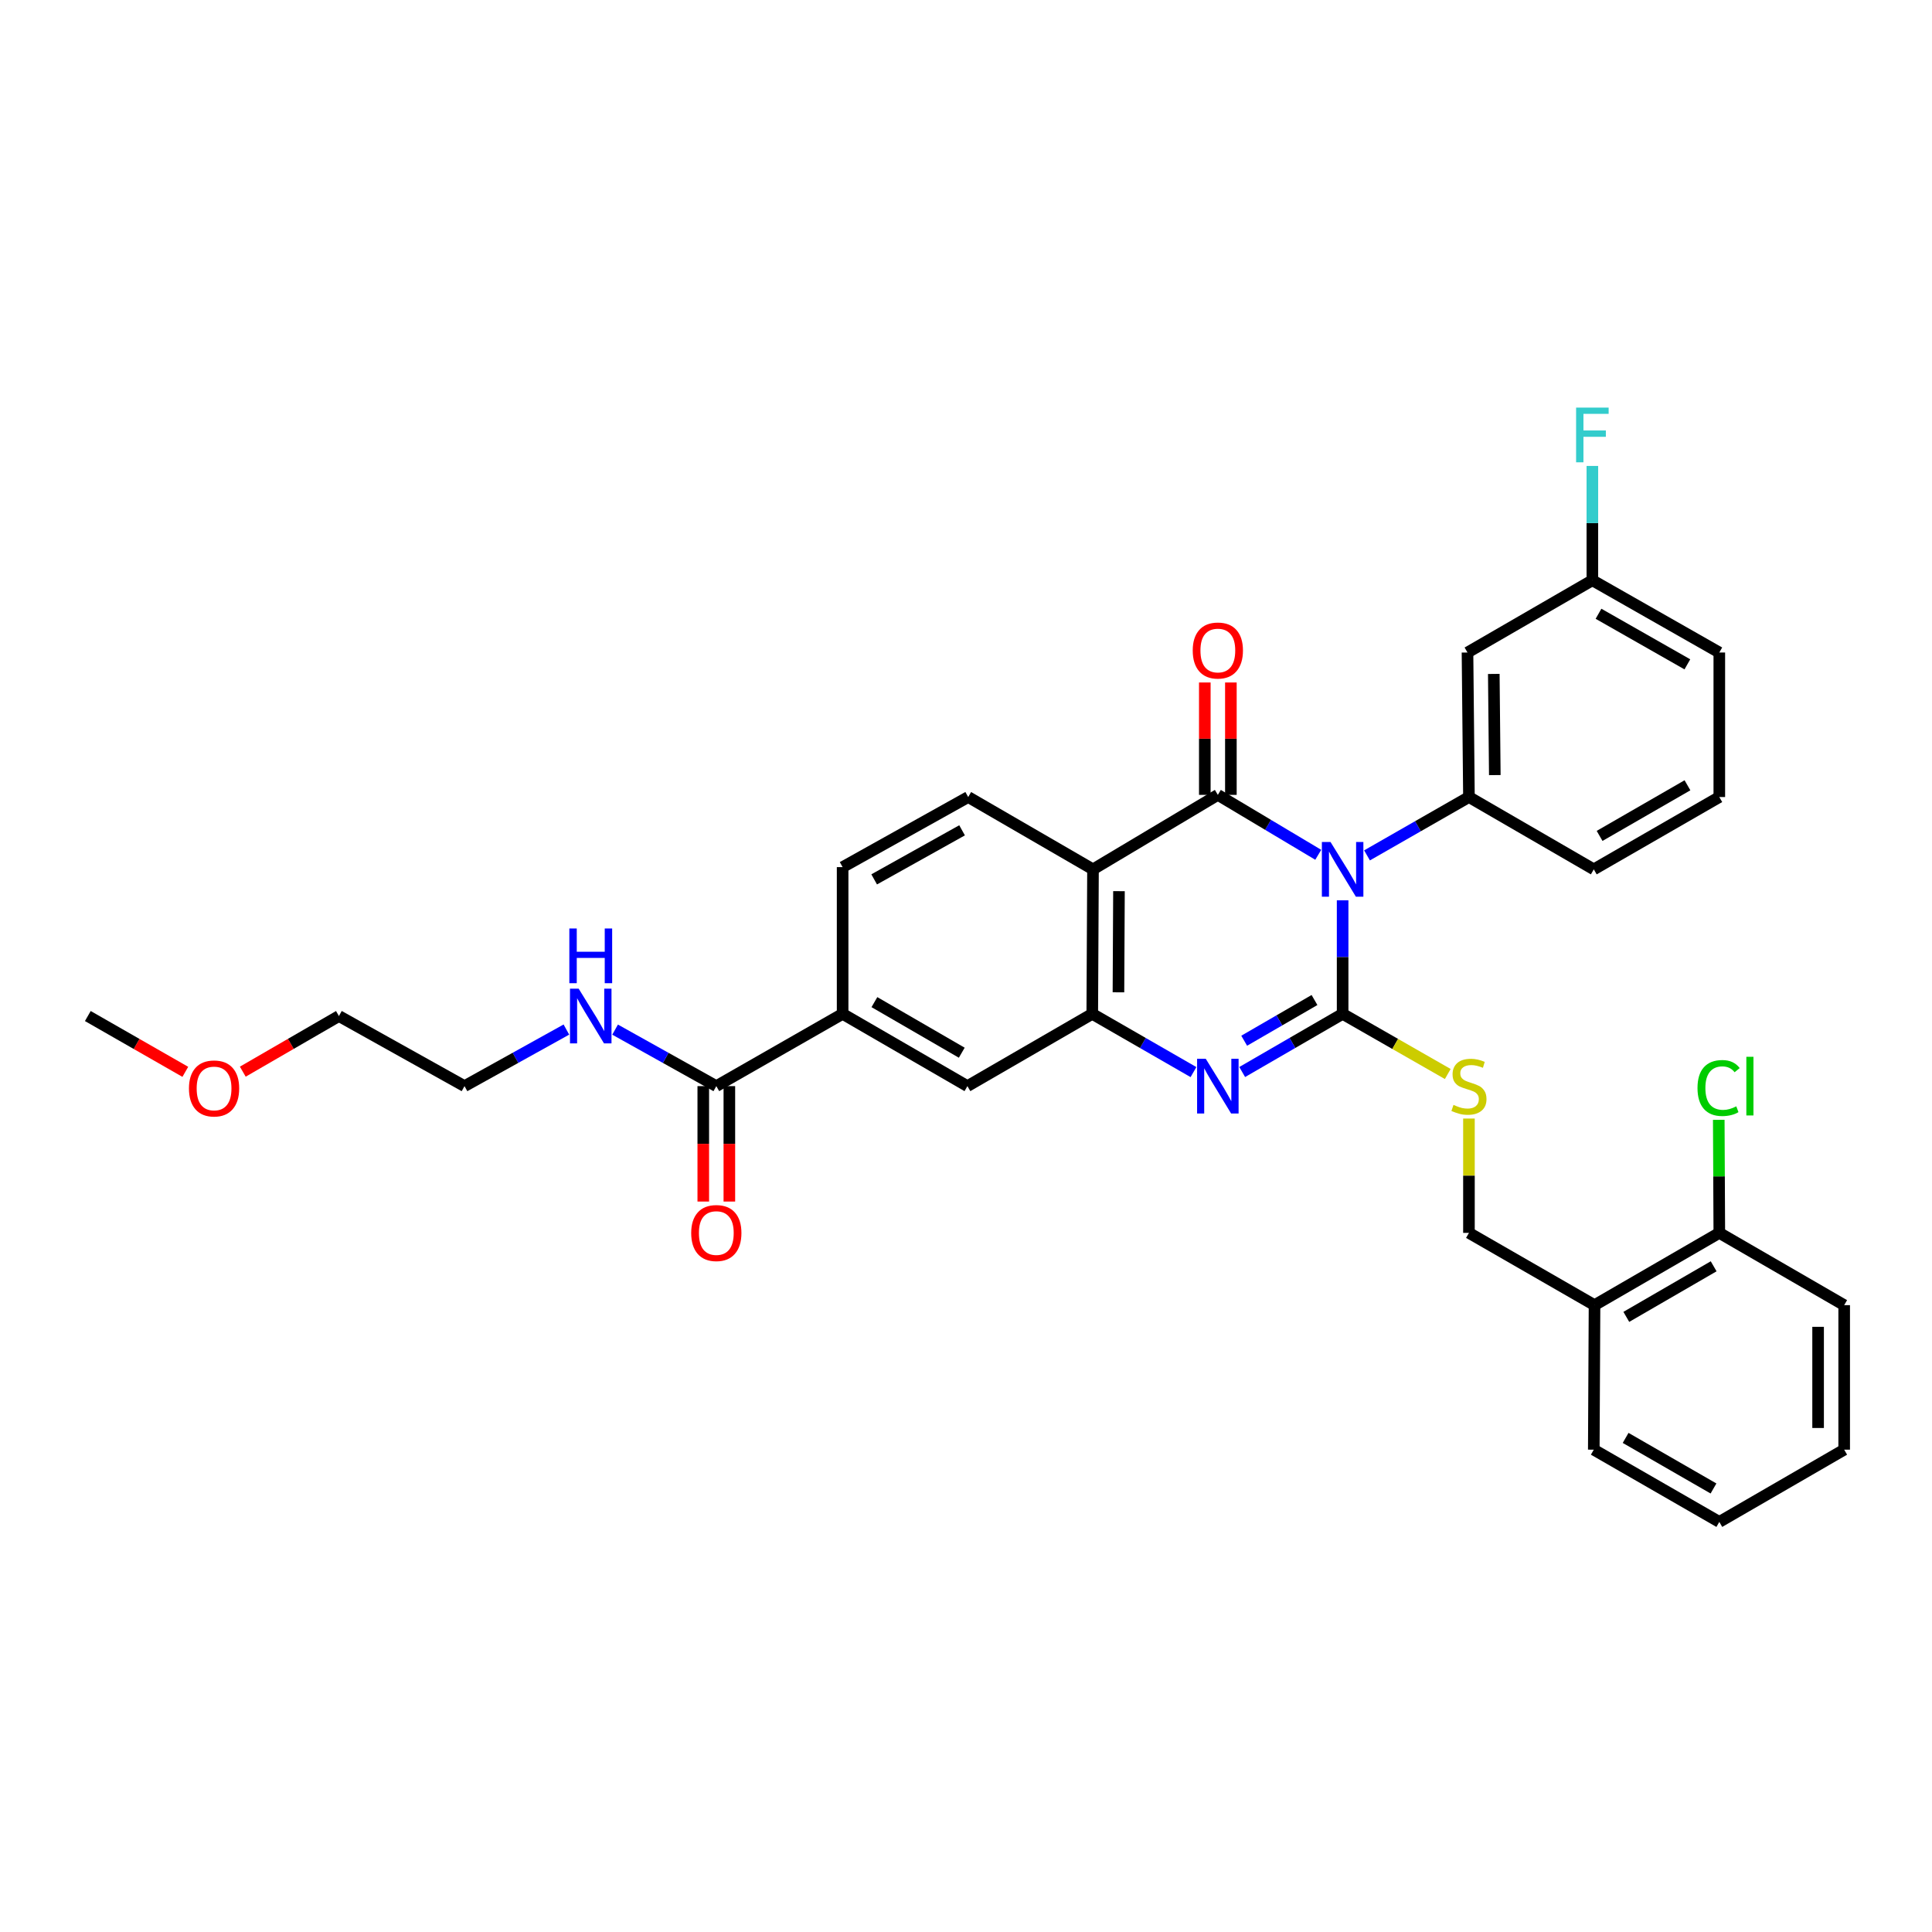 <?xml version='1.0' encoding='iso-8859-1'?>
<svg version='1.1' baseProfile='full'
              xmlns='http://www.w3.org/2000/svg'
                      xmlns:rdkit='http://www.rdkit.org/xml'
                      xmlns:xlink='http://www.w3.org/1999/xlink'
                  xml:space='preserve'
width='1000px' height='1000px' viewBox='0 0 1000 1000'>
<!-- END OF HEADER -->
<rect style='opacity:1.0;fill:#FFFFFF;stroke:none' width='1000' height='1000' x='0' y='0'> </rect>
<path class='bond-0' d='M 694.941,466.007 L 694.941,495.389' style='fill:none;fill-rule:evenodd;stroke:#0000FF;stroke-width:6px;stroke-linecap:butt;stroke-linejoin:miter;stroke-opacity:1' />
<path class='bond-0' d='M 694.941,495.389 L 694.941,524.771' style='fill:none;fill-rule:evenodd;stroke:#000000;stroke-width:6px;stroke-linecap:butt;stroke-linejoin:miter;stroke-opacity:1' />
<path class='bond-1' d='M 682.321,442.444 L 656.337,426.935' style='fill:none;fill-rule:evenodd;stroke:#0000FF;stroke-width:6px;stroke-linecap:butt;stroke-linejoin:miter;stroke-opacity:1' />
<path class='bond-1' d='M 656.337,426.935 L 630.353,411.425' style='fill:none;fill-rule:evenodd;stroke:#000000;stroke-width:6px;stroke-linecap:butt;stroke-linejoin:miter;stroke-opacity:1' />
<path class='bond-5' d='M 707.565,442.75 L 733.944,427.646' style='fill:none;fill-rule:evenodd;stroke:#0000FF;stroke-width:6px;stroke-linecap:butt;stroke-linejoin:miter;stroke-opacity:1' />
<path class='bond-5' d='M 733.944,427.646 L 760.324,412.543' style='fill:none;fill-rule:evenodd;stroke:#000000;stroke-width:6px;stroke-linecap:butt;stroke-linejoin:miter;stroke-opacity:1' />
<path class='bond-2' d='M 694.941,524.771 L 668.95,539.823' style='fill:none;fill-rule:evenodd;stroke:#000000;stroke-width:6px;stroke-linecap:butt;stroke-linejoin:miter;stroke-opacity:1' />
<path class='bond-2' d='M 668.95,539.823 L 642.959,554.875' style='fill:none;fill-rule:evenodd;stroke:#0000FF;stroke-width:6px;stroke-linecap:butt;stroke-linejoin:miter;stroke-opacity:1' />
<path class='bond-2' d='M 680.379,517.606 L 662.186,528.143' style='fill:none;fill-rule:evenodd;stroke:#000000;stroke-width:6px;stroke-linecap:butt;stroke-linejoin:miter;stroke-opacity:1' />
<path class='bond-2' d='M 662.186,528.143 L 643.992,538.679' style='fill:none;fill-rule:evenodd;stroke:#0000FF;stroke-width:6px;stroke-linecap:butt;stroke-linejoin:miter;stroke-opacity:1' />
<path class='bond-6' d='M 694.941,524.771 L 722.151,540.337' style='fill:none;fill-rule:evenodd;stroke:#000000;stroke-width:6px;stroke-linecap:butt;stroke-linejoin:miter;stroke-opacity:1' />
<path class='bond-6' d='M 722.151,540.337 L 749.361,555.904' style='fill:none;fill-rule:evenodd;stroke:#CCCC00;stroke-width:6px;stroke-linecap:butt;stroke-linejoin:miter;stroke-opacity:1' />
<path class='bond-3' d='M 630.353,411.425 L 565.735,449.977' style='fill:none;fill-rule:evenodd;stroke:#000000;stroke-width:6px;stroke-linecap:butt;stroke-linejoin:miter;stroke-opacity:1' />
<path class='bond-12' d='M 637.102,411.425 L 637.102,382.34' style='fill:none;fill-rule:evenodd;stroke:#000000;stroke-width:6px;stroke-linecap:butt;stroke-linejoin:miter;stroke-opacity:1' />
<path class='bond-12' d='M 637.102,382.34 L 637.102,353.254' style='fill:none;fill-rule:evenodd;stroke:#FF0000;stroke-width:6px;stroke-linecap:butt;stroke-linejoin:miter;stroke-opacity:1' />
<path class='bond-12' d='M 623.604,411.425 L 623.604,382.34' style='fill:none;fill-rule:evenodd;stroke:#000000;stroke-width:6px;stroke-linecap:butt;stroke-linejoin:miter;stroke-opacity:1' />
<path class='bond-12' d='M 623.604,382.34 L 623.604,353.254' style='fill:none;fill-rule:evenodd;stroke:#FF0000;stroke-width:6px;stroke-linecap:butt;stroke-linejoin:miter;stroke-opacity:1' />
<path class='bond-33' d='M 617.738,554.916 L 591.546,539.844' style='fill:none;fill-rule:evenodd;stroke:#0000FF;stroke-width:6px;stroke-linecap:butt;stroke-linejoin:miter;stroke-opacity:1' />
<path class='bond-33' d='M 591.546,539.844 L 565.353,524.771' style='fill:none;fill-rule:evenodd;stroke:#000000;stroke-width:6px;stroke-linecap:butt;stroke-linejoin:miter;stroke-opacity:1' />
<path class='bond-4' d='M 565.735,449.977 L 565.353,524.771' style='fill:none;fill-rule:evenodd;stroke:#000000;stroke-width:6px;stroke-linecap:butt;stroke-linejoin:miter;stroke-opacity:1' />
<path class='bond-4' d='M 579.176,461.265 L 578.908,513.621' style='fill:none;fill-rule:evenodd;stroke:#000000;stroke-width:6px;stroke-linecap:butt;stroke-linejoin:miter;stroke-opacity:1' />
<path class='bond-9' d='M 565.735,449.977 L 501.14,412.543' style='fill:none;fill-rule:evenodd;stroke:#000000;stroke-width:6px;stroke-linecap:butt;stroke-linejoin:miter;stroke-opacity:1' />
<path class='bond-8' d='M 565.353,524.771 L 500.735,562.176' style='fill:none;fill-rule:evenodd;stroke:#000000;stroke-width:6px;stroke-linecap:butt;stroke-linejoin:miter;stroke-opacity:1' />
<path class='bond-11' d='M 760.324,412.543 L 759.574,337.741' style='fill:none;fill-rule:evenodd;stroke:#000000;stroke-width:6px;stroke-linecap:butt;stroke-linejoin:miter;stroke-opacity:1' />
<path class='bond-11' d='M 773.709,401.187 L 773.184,348.826' style='fill:none;fill-rule:evenodd;stroke:#000000;stroke-width:6px;stroke-linecap:butt;stroke-linejoin:miter;stroke-opacity:1' />
<path class='bond-21' d='M 760.324,412.543 L 824.942,449.977' style='fill:none;fill-rule:evenodd;stroke:#000000;stroke-width:6px;stroke-linecap:butt;stroke-linejoin:miter;stroke-opacity:1' />
<path class='bond-14' d='M 760.324,578.955 L 760.324,608.547' style='fill:none;fill-rule:evenodd;stroke:#CCCC00;stroke-width:6px;stroke-linecap:butt;stroke-linejoin:miter;stroke-opacity:1' />
<path class='bond-14' d='M 760.324,608.547 L 760.324,638.139' style='fill:none;fill-rule:evenodd;stroke:#000000;stroke-width:6px;stroke-linecap:butt;stroke-linejoin:miter;stroke-opacity:1' />
<path class='bond-7' d='M 370.764,562.176 L 436.139,524.771' style='fill:none;fill-rule:evenodd;stroke:#000000;stroke-width:6px;stroke-linecap:butt;stroke-linejoin:miter;stroke-opacity:1' />
<path class='bond-16' d='M 364.015,562.176 L 364.015,592.048' style='fill:none;fill-rule:evenodd;stroke:#000000;stroke-width:6px;stroke-linecap:butt;stroke-linejoin:miter;stroke-opacity:1' />
<path class='bond-16' d='M 364.015,592.048 L 364.015,621.92' style='fill:none;fill-rule:evenodd;stroke:#FF0000;stroke-width:6px;stroke-linecap:butt;stroke-linejoin:miter;stroke-opacity:1' />
<path class='bond-16' d='M 377.513,562.176 L 377.513,592.048' style='fill:none;fill-rule:evenodd;stroke:#000000;stroke-width:6px;stroke-linecap:butt;stroke-linejoin:miter;stroke-opacity:1' />
<path class='bond-16' d='M 377.513,592.048 L 377.513,621.92' style='fill:none;fill-rule:evenodd;stroke:#FF0000;stroke-width:6px;stroke-linecap:butt;stroke-linejoin:miter;stroke-opacity:1' />
<path class='bond-18' d='M 370.764,562.176 L 344.568,547.553' style='fill:none;fill-rule:evenodd;stroke:#000000;stroke-width:6px;stroke-linecap:butt;stroke-linejoin:miter;stroke-opacity:1' />
<path class='bond-18' d='M 344.568,547.553 L 318.372,532.93' style='fill:none;fill-rule:evenodd;stroke:#0000FF;stroke-width:6px;stroke-linecap:butt;stroke-linejoin:miter;stroke-opacity:1' />
<path class='bond-35' d='M 500.735,562.176 L 436.139,524.771' style='fill:none;fill-rule:evenodd;stroke:#000000;stroke-width:6px;stroke-linecap:butt;stroke-linejoin:miter;stroke-opacity:1' />
<path class='bond-35' d='M 497.81,544.884 L 452.593,518.701' style='fill:none;fill-rule:evenodd;stroke:#000000;stroke-width:6px;stroke-linecap:butt;stroke-linejoin:miter;stroke-opacity:1' />
<path class='bond-15' d='M 501.14,412.543 L 436.139,448.822' style='fill:none;fill-rule:evenodd;stroke:#000000;stroke-width:6px;stroke-linecap:butt;stroke-linejoin:miter;stroke-opacity:1' />
<path class='bond-15' d='M 497.968,429.771 L 452.468,455.167' style='fill:none;fill-rule:evenodd;stroke:#000000;stroke-width:6px;stroke-linecap:butt;stroke-linejoin:miter;stroke-opacity:1' />
<path class='bond-10' d='M 436.139,524.771 L 436.139,448.822' style='fill:none;fill-rule:evenodd;stroke:#000000;stroke-width:6px;stroke-linecap:butt;stroke-linejoin:miter;stroke-opacity:1' />
<path class='bond-19' d='M 759.574,337.741 L 824.207,300.344' style='fill:none;fill-rule:evenodd;stroke:#000000;stroke-width:6px;stroke-linecap:butt;stroke-linejoin:miter;stroke-opacity:1' />
<path class='bond-13' d='M 825.325,675.544 L 760.324,638.139' style='fill:none;fill-rule:evenodd;stroke:#000000;stroke-width:6px;stroke-linecap:butt;stroke-linejoin:miter;stroke-opacity:1' />
<path class='bond-17' d='M 825.325,675.544 L 889.912,638.139' style='fill:none;fill-rule:evenodd;stroke:#000000;stroke-width:6px;stroke-linecap:butt;stroke-linejoin:miter;stroke-opacity:1' />
<path class='bond-17' d='M 841.777,681.614 L 886.989,655.431' style='fill:none;fill-rule:evenodd;stroke:#000000;stroke-width:6px;stroke-linecap:butt;stroke-linejoin:miter;stroke-opacity:1' />
<path class='bond-25' d='M 825.325,675.544 L 824.942,750.345' style='fill:none;fill-rule:evenodd;stroke:#000000;stroke-width:6px;stroke-linecap:butt;stroke-linejoin:miter;stroke-opacity:1' />
<path class='bond-20' d='M 889.912,638.139 L 889.771,608.877' style='fill:none;fill-rule:evenodd;stroke:#000000;stroke-width:6px;stroke-linecap:butt;stroke-linejoin:miter;stroke-opacity:1' />
<path class='bond-20' d='M 889.771,608.877 L 889.629,579.615' style='fill:none;fill-rule:evenodd;stroke:#00CC00;stroke-width:6px;stroke-linecap:butt;stroke-linejoin:miter;stroke-opacity:1' />
<path class='bond-26' d='M 889.912,638.139 L 954.545,675.544' style='fill:none;fill-rule:evenodd;stroke:#000000;stroke-width:6px;stroke-linecap:butt;stroke-linejoin:miter;stroke-opacity:1' />
<path class='bond-27' d='M 293.163,532.896 L 266.794,547.536' style='fill:none;fill-rule:evenodd;stroke:#0000FF;stroke-width:6px;stroke-linecap:butt;stroke-linejoin:miter;stroke-opacity:1' />
<path class='bond-27' d='M 266.794,547.536 L 240.426,562.176' style='fill:none;fill-rule:evenodd;stroke:#000000;stroke-width:6px;stroke-linecap:butt;stroke-linejoin:miter;stroke-opacity:1' />
<path class='bond-22' d='M 824.207,300.344 L 824.207,270.757' style='fill:none;fill-rule:evenodd;stroke:#000000;stroke-width:6px;stroke-linecap:butt;stroke-linejoin:miter;stroke-opacity:1' />
<path class='bond-22' d='M 824.207,270.757 L 824.207,241.171' style='fill:none;fill-rule:evenodd;stroke:#33CCCC;stroke-width:6px;stroke-linecap:butt;stroke-linejoin:miter;stroke-opacity:1' />
<path class='bond-34' d='M 824.207,300.344 L 889.912,337.741' style='fill:none;fill-rule:evenodd;stroke:#000000;stroke-width:6px;stroke-linecap:butt;stroke-linejoin:miter;stroke-opacity:1' />
<path class='bond-34' d='M 827.386,317.685 L 873.38,343.863' style='fill:none;fill-rule:evenodd;stroke:#000000;stroke-width:6px;stroke-linecap:butt;stroke-linejoin:miter;stroke-opacity:1' />
<path class='bond-23' d='M 824.942,449.977 L 889.912,412.543' style='fill:none;fill-rule:evenodd;stroke:#000000;stroke-width:6px;stroke-linecap:butt;stroke-linejoin:miter;stroke-opacity:1' />
<path class='bond-23' d='M 827.949,432.666 L 873.428,406.462' style='fill:none;fill-rule:evenodd;stroke:#000000;stroke-width:6px;stroke-linecap:butt;stroke-linejoin:miter;stroke-opacity:1' />
<path class='bond-28' d='M 889.912,412.543 L 889.912,337.741' style='fill:none;fill-rule:evenodd;stroke:#000000;stroke-width:6px;stroke-linecap:butt;stroke-linejoin:miter;stroke-opacity:1' />
<path class='bond-24' d='M 125.667,554.696 L 150.546,540.296' style='fill:none;fill-rule:evenodd;stroke:#FF0000;stroke-width:6px;stroke-linecap:butt;stroke-linejoin:miter;stroke-opacity:1' />
<path class='bond-24' d='M 150.546,540.296 L 175.425,525.896' style='fill:none;fill-rule:evenodd;stroke:#000000;stroke-width:6px;stroke-linecap:butt;stroke-linejoin:miter;stroke-opacity:1' />
<path class='bond-30' d='M 95.918,554.782 L 70.686,540.339' style='fill:none;fill-rule:evenodd;stroke:#FF0000;stroke-width:6px;stroke-linecap:butt;stroke-linejoin:miter;stroke-opacity:1' />
<path class='bond-30' d='M 70.686,540.339 L 45.455,525.896' style='fill:none;fill-rule:evenodd;stroke:#000000;stroke-width:6px;stroke-linecap:butt;stroke-linejoin:miter;stroke-opacity:1' />
<path class='bond-31' d='M 824.942,750.345 L 889.912,787.742' style='fill:none;fill-rule:evenodd;stroke:#000000;stroke-width:6px;stroke-linecap:butt;stroke-linejoin:miter;stroke-opacity:1' />
<path class='bond-31' d='M 841.421,744.256 L 886.901,770.434' style='fill:none;fill-rule:evenodd;stroke:#000000;stroke-width:6px;stroke-linecap:butt;stroke-linejoin:miter;stroke-opacity:1' />
<path class='bond-36' d='M 954.545,675.544 L 954.545,750.345' style='fill:none;fill-rule:evenodd;stroke:#000000;stroke-width:6px;stroke-linecap:butt;stroke-linejoin:miter;stroke-opacity:1' />
<path class='bond-36' d='M 941.047,686.764 L 941.047,739.125' style='fill:none;fill-rule:evenodd;stroke:#000000;stroke-width:6px;stroke-linecap:butt;stroke-linejoin:miter;stroke-opacity:1' />
<path class='bond-29' d='M 240.426,562.176 L 175.425,525.896' style='fill:none;fill-rule:evenodd;stroke:#000000;stroke-width:6px;stroke-linecap:butt;stroke-linejoin:miter;stroke-opacity:1' />
<path class='bond-32' d='M 889.912,787.742 L 954.545,750.345' style='fill:none;fill-rule:evenodd;stroke:#000000;stroke-width:6px;stroke-linecap:butt;stroke-linejoin:miter;stroke-opacity:1' />
<path  class='atom-0' d='M 688.681 435.817
L 697.961 450.817
Q 698.881 452.297, 700.361 454.977
Q 701.841 457.657, 701.921 457.817
L 701.921 435.817
L 705.681 435.817
L 705.681 464.137
L 701.801 464.137
L 691.841 447.737
Q 690.681 445.817, 689.441 443.617
Q 688.241 441.417, 687.881 440.737
L 687.881 464.137
L 684.201 464.137
L 684.201 435.817
L 688.681 435.817
' fill='#0000FF'/>
<path  class='atom-3' d='M 624.093 548.016
L 633.373 563.016
Q 634.293 564.496, 635.773 567.176
Q 637.253 569.856, 637.333 570.016
L 637.333 548.016
L 641.093 548.016
L 641.093 576.336
L 637.213 576.336
L 627.253 559.936
Q 626.093 558.016, 624.853 555.816
Q 623.653 553.616, 623.293 552.936
L 623.293 576.336
L 619.613 576.336
L 619.613 548.016
L 624.093 548.016
' fill='#0000FF'/>
<path  class='atom-7' d='M 752.324 571.896
Q 752.644 572.016, 753.964 572.576
Q 755.284 573.136, 756.724 573.496
Q 758.204 573.816, 759.644 573.816
Q 762.324 573.816, 763.884 572.536
Q 765.444 571.216, 765.444 568.936
Q 765.444 567.376, 764.644 566.416
Q 763.884 565.456, 762.684 564.936
Q 761.484 564.416, 759.484 563.816
Q 756.964 563.056, 755.444 562.336
Q 753.964 561.616, 752.884 560.096
Q 751.844 558.576, 751.844 556.016
Q 751.844 552.456, 754.244 550.256
Q 756.684 548.056, 761.484 548.056
Q 764.764 548.056, 768.484 549.616
L 767.564 552.696
Q 764.164 551.296, 761.604 551.296
Q 758.844 551.296, 757.324 552.456
Q 755.804 553.576, 755.844 555.536
Q 755.844 557.056, 756.604 557.976
Q 757.404 558.896, 758.524 559.416
Q 759.684 559.936, 761.604 560.536
Q 764.164 561.336, 765.684 562.136
Q 767.204 562.936, 768.284 564.576
Q 769.404 566.176, 769.404 568.936
Q 769.404 572.856, 766.764 574.976
Q 764.164 577.056, 759.804 577.056
Q 757.284 577.056, 755.364 576.496
Q 753.484 575.976, 751.244 575.056
L 752.324 571.896
' fill='#CCCC00'/>
<path  class='atom-13' d='M 617.353 336.704
Q 617.353 329.904, 620.713 326.104
Q 624.073 322.304, 630.353 322.304
Q 636.633 322.304, 639.993 326.104
Q 643.353 329.904, 643.353 336.704
Q 643.353 343.584, 639.953 347.504
Q 636.553 351.384, 630.353 351.384
Q 624.113 351.384, 620.713 347.504
Q 617.353 343.624, 617.353 336.704
M 630.353 348.184
Q 634.673 348.184, 636.993 345.304
Q 639.353 342.384, 639.353 336.704
Q 639.353 331.144, 636.993 328.344
Q 634.673 325.504, 630.353 325.504
Q 626.033 325.504, 623.673 328.304
Q 621.353 331.104, 621.353 336.704
Q 621.353 342.424, 623.673 345.304
Q 626.033 348.184, 630.353 348.184
' fill='#FF0000'/>
<path  class='atom-17' d='M 357.764 638.219
Q 357.764 631.419, 361.124 627.619
Q 364.484 623.819, 370.764 623.819
Q 377.044 623.819, 380.404 627.619
Q 383.764 631.419, 383.764 638.219
Q 383.764 645.099, 380.364 649.019
Q 376.964 652.899, 370.764 652.899
Q 364.524 652.899, 361.124 649.019
Q 357.764 645.139, 357.764 638.219
M 370.764 649.699
Q 375.084 649.699, 377.404 646.819
Q 379.764 643.899, 379.764 638.219
Q 379.764 632.659, 377.404 629.859
Q 375.084 627.019, 370.764 627.019
Q 366.444 627.019, 364.084 629.819
Q 361.764 632.619, 361.764 638.219
Q 361.764 643.939, 364.084 646.819
Q 366.444 649.699, 370.764 649.699
' fill='#FF0000'/>
<path  class='atom-19' d='M 299.511 511.736
L 308.791 526.736
Q 309.711 528.216, 311.191 530.896
Q 312.671 533.576, 312.751 533.736
L 312.751 511.736
L 316.511 511.736
L 316.511 540.056
L 312.631 540.056
L 302.671 523.656
Q 301.511 521.736, 300.271 519.536
Q 299.071 517.336, 298.711 516.656
L 298.711 540.056
L 295.031 540.056
L 295.031 511.736
L 299.511 511.736
' fill='#0000FF'/>
<path  class='atom-19' d='M 294.691 480.584
L 298.531 480.584
L 298.531 492.624
L 313.011 492.624
L 313.011 480.584
L 316.851 480.584
L 316.851 508.904
L 313.011 508.904
L 313.011 495.824
L 298.531 495.824
L 298.531 508.904
L 294.691 508.904
L 294.691 480.584
' fill='#0000FF'/>
<path  class='atom-21' d='M 878.625 563.156
Q 878.625 556.116, 881.905 552.436
Q 885.225 548.716, 891.505 548.716
Q 897.345 548.716, 900.465 552.836
L 897.825 554.996
Q 895.545 551.996, 891.505 551.996
Q 887.225 551.996, 884.945 554.876
Q 882.705 557.716, 882.705 563.156
Q 882.705 568.756, 885.025 571.636
Q 887.385 574.516, 891.945 574.516
Q 895.065 574.516, 898.705 572.636
L 899.825 575.636
Q 898.345 576.596, 896.105 577.156
Q 893.865 577.716, 891.385 577.716
Q 885.225 577.716, 881.905 573.956
Q 878.625 570.196, 878.625 563.156
' fill='#00CC00'/>
<path  class='atom-21' d='M 903.905 546.996
L 907.585 546.996
L 907.585 577.356
L 903.905 577.356
L 903.905 546.996
' fill='#00CC00'/>
<path  class='atom-23' d='M 815.787 210.97
L 832.627 210.97
L 832.627 214.21
L 819.587 214.21
L 819.587 222.81
L 831.187 222.81
L 831.187 226.09
L 819.587 226.09
L 819.587 239.29
L 815.787 239.29
L 815.787 210.97
' fill='#33CCCC'/>
<path  class='atom-25' d='M 97.8 563.38
Q 97.8 556.58, 101.16 552.78
Q 104.52 548.98, 110.8 548.98
Q 117.08 548.98, 120.44 552.78
Q 123.8 556.58, 123.8 563.38
Q 123.8 570.26, 120.4 574.18
Q 117 578.06, 110.8 578.06
Q 104.56 578.06, 101.16 574.18
Q 97.8 570.3, 97.8 563.38
M 110.8 574.86
Q 115.12 574.86, 117.44 571.98
Q 119.8 569.06, 119.8 563.38
Q 119.8 557.82, 117.44 555.02
Q 115.12 552.18, 110.8 552.18
Q 106.48 552.18, 104.12 554.98
Q 101.8 557.78, 101.8 563.38
Q 101.8 569.1, 104.12 571.98
Q 106.48 574.86, 110.8 574.86
' fill='#FF0000'/>
</svg>
